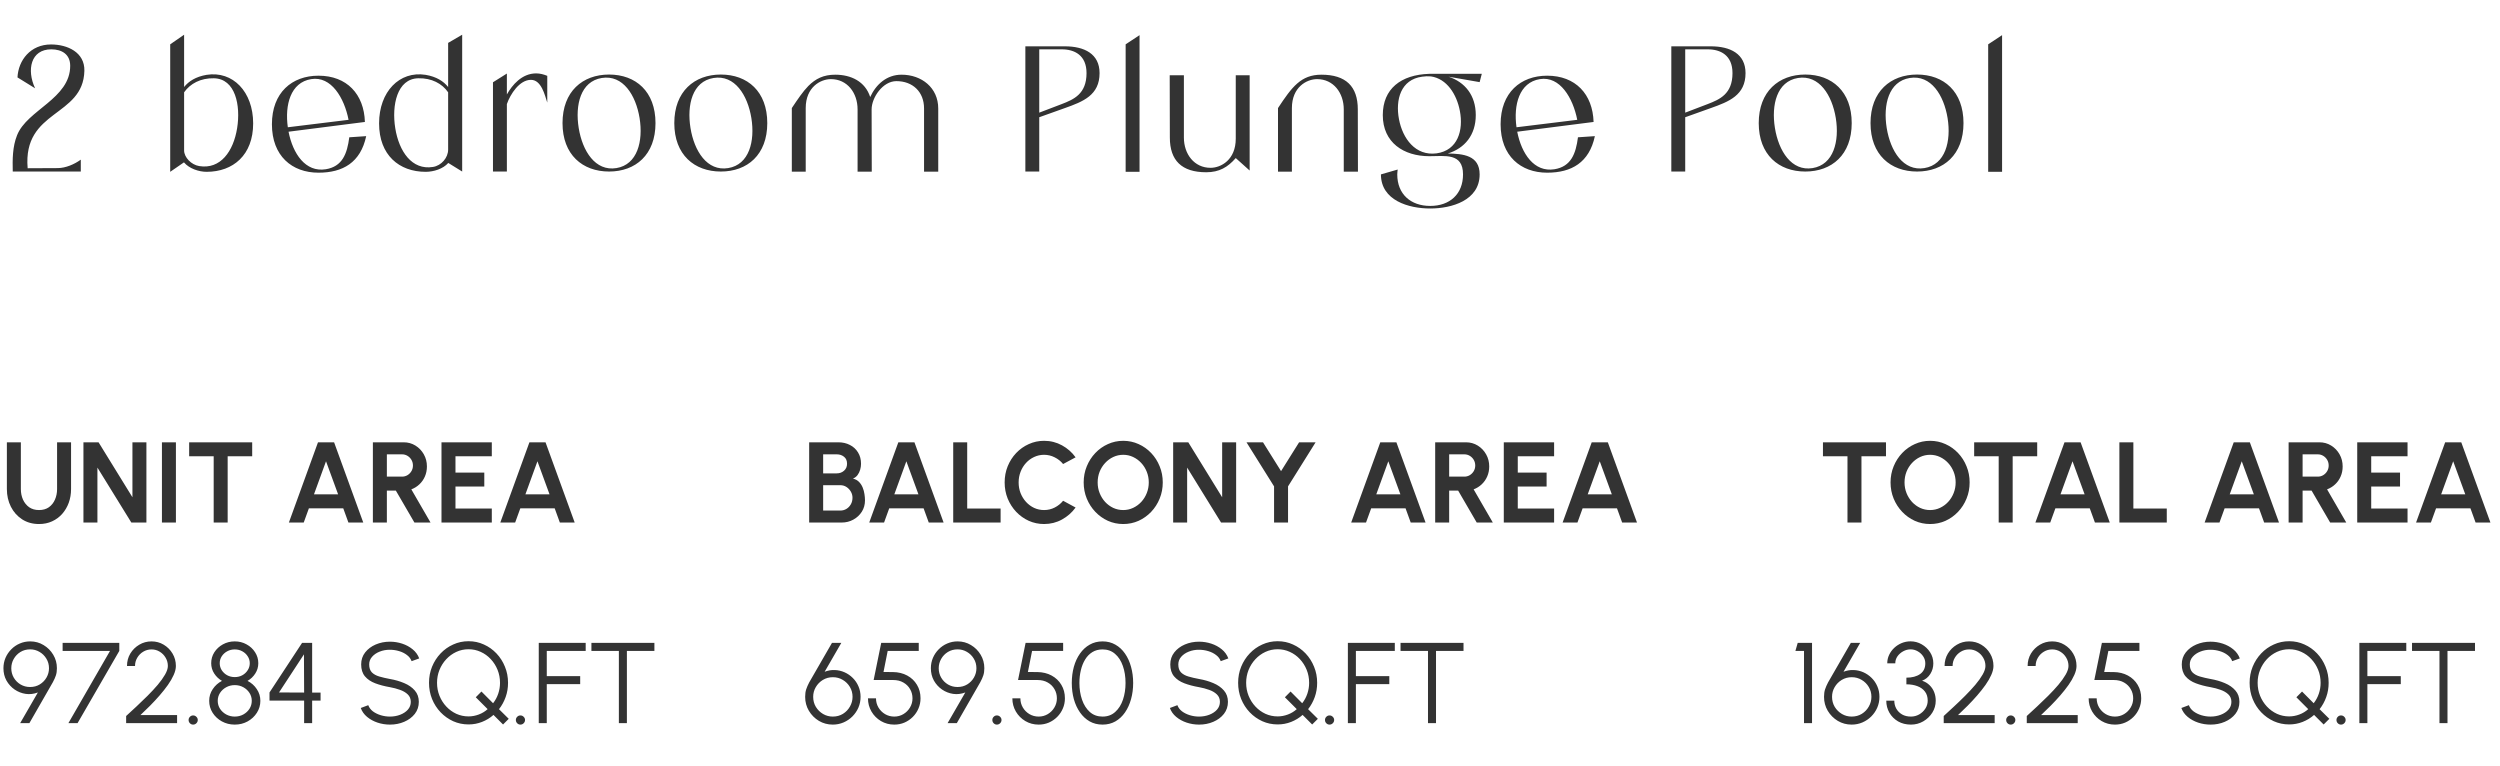 <svg width="349" height="107" viewBox="0 0 349 107" fill="none" xmlns="http://www.w3.org/2000/svg">
    <path d="M1.78 23.947C1.74 22.247 1.74 20.486 2.38 18.887C3.78 15.326 9.8 13.787 9.8 9.187C9.8 7.587 8.64 6.887 7.16 6.887C4.28 6.887 3.7 9.767 4.9 12.326L2.44 10.806C2.56 8.407 4.26 6.207 7.12 6.207C9.4 6.207 11.84 7.287 11.78 9.887C11.62 16.387 3.16 15.246 3.86 23.486L8.06 23.466C9.16 23.466 10.4 22.927 11.28 22.287V23.947H1.78ZM23.761 23.986V6.187L25.701 4.847V12.146C26.341 11.347 27.321 10.707 28.841 10.447C32.501 9.867 35.341 12.806 35.341 17.227C35.341 21.646 32.541 23.986 28.841 23.986C27.781 23.986 26.421 23.547 25.681 22.666L23.761 23.986ZM25.701 12.886V21.006C25.701 21.947 26.681 23.006 27.821 23.186C30.781 23.666 32.581 21.127 33.101 17.907C33.621 14.707 32.861 10.986 29.861 10.927C28.021 10.886 26.561 11.666 25.701 12.886ZM44.46 24.107C40.76 24.107 37.96 21.767 37.96 17.346C37.96 12.927 40.76 10.566 44.46 10.566C48.42 10.566 50.82 13.146 50.94 17.026L40.28 18.387C40.88 21.447 42.64 24.087 45.48 23.627C47.8 23.247 48.46 21.466 48.76 19.166L51.12 19.006C50.34 22.686 47.86 24.107 44.46 24.107ZM40.18 17.767L48.66 16.727C48.06 13.666 46.24 10.586 43.44 11.046C40.56 11.507 39.74 14.646 40.18 17.767ZM64.52 4.847V23.947L62.58 22.747C61.86 23.567 60.56 23.986 59.42 23.986C55.72 23.986 52.92 21.646 52.92 17.227C52.92 12.806 55.76 9.867 59.42 10.447C60.94 10.707 61.92 11.347 62.56 12.146V5.987L64.52 4.847ZM62.56 20.887V12.886C61.72 11.666 60.26 10.886 58.4 10.927C55.42 10.986 54.66 14.707 55.18 17.907C55.7 21.127 57.5 23.787 60.44 23.306C61.6 23.127 62.56 22.026 62.56 20.887ZM68.819 23.947V11.486L70.759 10.267V13.187C71.499 11.867 72.859 10.246 74.839 10.246C75.399 10.246 75.899 10.386 76.399 10.586V14.326C76.059 13.287 75.579 11.146 74.119 11.146C72.519 11.146 71.239 13.146 70.759 14.527V23.947H68.819ZM85.027 23.947C81.327 23.947 78.527 21.607 78.527 17.186C78.527 12.767 81.327 10.406 85.027 10.406C88.747 10.406 91.507 12.767 91.507 17.186C91.507 21.607 88.727 23.947 85.027 23.947ZM80.787 17.866C81.307 21.087 83.107 23.947 86.047 23.466C88.987 22.986 89.807 19.706 89.287 16.486C88.767 13.287 86.967 10.406 84.007 10.886C81.047 11.367 80.267 14.646 80.787 17.866ZM100.632 23.947C96.932 23.947 94.132 21.607 94.132 17.186C94.132 12.767 96.932 10.406 100.632 10.406C104.352 10.406 107.112 12.767 107.112 17.186C107.112 21.607 104.332 23.947 100.632 23.947ZM96.392 17.866C96.912 21.087 98.712 23.947 101.652 23.466C104.592 22.986 105.412 19.706 104.892 16.486C104.372 13.287 102.572 10.406 99.612 10.886C96.652 11.367 95.872 14.646 96.392 17.866ZM110.538 23.966V15.086C111.377 13.826 112.078 12.787 112.838 12.007C113.858 10.986 114.958 10.427 116.598 10.427C118.798 10.427 120.778 11.367 121.478 13.546C122.298 11.767 123.798 10.427 125.858 10.427C128.658 10.427 130.978 12.246 130.978 15.146V23.966H128.997V15.127C128.997 12.826 127.418 11.326 125.138 11.326C123.218 11.326 121.678 13.646 121.678 15.267L121.698 23.966H119.718V15.267C119.718 12.966 118.278 11.046 115.998 11.046C114.538 11.046 112.478 12.166 112.478 15.086V23.966H110.538ZM143.14 23.947V6.467H148.66C151.36 6.467 153.5 7.507 153.5 10.207C153.5 13.287 151.2 14.187 148.66 15.086L145.08 16.366V23.947H143.14ZM145.08 15.726L148.22 14.527C149.88 13.886 151.68 13.127 151.68 10.207C151.68 7.687 149.98 6.887 148.22 6.887H145.08V15.726ZM157.14 23.986V6.187L159.08 4.907V23.986H157.14ZM174.451 10.507V23.806L172.511 22.067C171.391 23.346 170.211 24.047 168.391 24.047C164.971 24.047 163.311 22.407 163.311 19.206L163.291 10.507H165.271V19.206C165.271 21.506 166.711 23.427 168.991 23.427C170.451 23.427 172.511 22.306 172.511 19.366V10.507H174.451ZM178.409 23.966V15.086C180.349 12.146 181.609 10.427 184.469 10.427C187.889 10.427 189.549 12.066 189.549 15.267L189.569 23.966H187.589V15.267C187.589 12.966 186.149 11.046 183.869 11.046C182.409 11.046 180.349 12.166 180.349 15.086V23.966H178.409ZM192.778 24.346L195.118 23.666C195.098 23.887 195.058 24.107 195.058 24.346C195.058 27.107 196.938 28.747 199.658 28.747C202.378 28.747 204.238 27.107 204.238 24.346C204.238 21.306 201.698 21.806 199.538 21.806C195.958 21.806 193.038 19.907 193.038 16.067C193.038 12.406 195.558 10.427 199.538 10.306C199.638 10.306 199.718 10.306 199.818 10.306H206.858L206.558 11.466L202.218 10.707C204.498 11.466 206.018 13.287 206.018 16.067C206.018 18.866 204.458 20.706 202.118 21.427C204.218 21.466 206.558 21.666 206.558 24.346C206.558 27.986 202.638 29.107 199.658 29.107C196.658 29.107 192.778 27.986 192.778 24.346ZM199.758 10.666C199.318 10.627 198.958 10.646 198.518 10.707C195.558 11.107 194.778 13.906 195.298 16.646C195.798 19.306 197.578 21.806 200.558 21.407C203.498 20.986 204.318 18.206 203.798 15.486C203.358 13.166 201.978 10.986 199.758 10.666ZM215.984 24.107C212.284 24.107 209.484 21.767 209.484 17.346C209.484 12.927 212.284 10.566 215.984 10.566C219.944 10.566 222.344 13.146 222.464 17.026L211.804 18.387C212.404 21.447 214.164 24.087 217.004 23.627C219.324 23.247 219.984 21.466 220.284 19.166L222.644 19.006C221.864 22.686 219.384 24.107 215.984 24.107ZM211.704 17.767L220.184 16.727C219.584 13.666 217.764 10.586 214.964 11.046C212.084 11.507 211.264 14.646 211.704 17.767ZM233.316 23.947V6.467H238.836C241.536 6.467 243.676 7.507 243.676 10.207C243.676 13.287 241.376 14.187 238.836 15.086L235.256 16.366V23.947H233.316ZM235.256 15.726L238.396 14.527C240.056 13.886 241.856 13.127 241.856 10.207C241.856 7.687 240.156 6.887 238.396 6.887H235.256V15.726ZM252.019 23.947C248.319 23.947 245.519 21.607 245.519 17.186C245.519 12.767 248.319 10.406 252.019 10.406C255.739 10.406 258.499 12.767 258.499 17.186C258.499 21.607 255.719 23.947 252.019 23.947ZM247.779 17.866C248.299 21.087 250.099 23.947 253.039 23.466C255.979 22.986 256.799 19.706 256.279 16.486C255.759 13.287 253.959 10.406 250.999 10.886C248.039 11.367 247.259 14.646 247.779 17.866ZM267.624 23.947C263.924 23.947 261.124 21.607 261.124 17.186C261.124 12.767 263.924 10.406 267.624 10.406C271.344 10.406 274.104 12.767 274.104 17.186C274.104 21.607 271.324 23.947 267.624 23.947ZM263.384 17.866C263.904 21.087 265.704 23.947 268.644 23.466C271.584 22.986 272.404 19.706 271.884 16.486C271.364 13.287 269.564 10.406 266.604 10.886C263.644 11.367 262.864 14.646 263.384 17.866ZM277.55 23.986V6.187L279.49 4.907V23.986H277.55Z" fill="#333333"/>
    <path d="M5.448 73.154C4.552 73.154 3.765 72.936 3.088 72.499C2.416 72.061 1.893 71.475 1.52 70.739C1.147 69.997 0.96 69.176 0.96 68.275V61.746H2.912V68.275C2.912 68.808 3.011 69.299 3.208 69.746C3.411 70.189 3.699 70.544 4.072 70.811C4.451 71.072 4.909 71.203 5.448 71.203C5.992 71.203 6.451 71.072 6.824 70.811C7.197 70.544 7.48 70.189 7.672 69.746C7.869 69.299 7.968 68.808 7.968 68.275V61.746H9.92V68.275C9.92 68.952 9.813 69.587 9.6 70.178C9.387 70.765 9.083 71.282 8.688 71.731C8.293 72.178 7.821 72.528 7.272 72.778C6.728 73.029 6.12 73.154 5.448 73.154ZM11.648 72.947V61.746H13.759L18.488 69.418V61.746H20.439V72.947H18.335L13.6 65.275V72.947H11.648ZM22.606 72.947V61.746H24.558V72.947H22.606ZM35.206 61.746V63.699H31.782V72.947H29.83V63.699H26.406V61.746H35.206ZM44.392 61.746H46.639L50.712 72.947H48.639L47.919 70.963H43.12L42.4 72.947H40.328L44.392 61.746ZM43.831 69.01H47.2L45.511 64.394L43.831 69.01ZM52.054 72.947V61.746H56.35C56.958 61.746 57.507 61.898 57.998 62.203C58.488 62.507 58.878 62.914 59.166 63.426C59.454 63.933 59.598 64.496 59.598 65.115C59.598 65.621 59.504 66.088 59.318 66.514C59.136 66.936 58.88 67.301 58.55 67.611C58.224 67.92 57.848 68.154 57.422 68.314L60.102 72.947H57.854L55.262 68.49H54.006V72.947H52.054ZM54.006 66.538H56.126C56.403 66.538 56.656 66.469 56.886 66.331C57.115 66.192 57.299 66.005 57.438 65.77C57.576 65.536 57.646 65.275 57.646 64.987C57.646 64.693 57.576 64.429 57.438 64.195C57.299 63.96 57.115 63.773 56.886 63.635C56.656 63.496 56.403 63.426 56.126 63.426H54.006V66.538ZM61.632 72.947V61.746H68.656V63.699H63.584V65.971H67.608V67.922H63.584V70.995H68.656V72.947H61.632ZM73.907 61.746H76.155L80.227 72.947H78.155L77.435 70.963H72.635L71.915 72.947H69.843L73.907 61.746ZM73.347 69.01H76.715L75.027 64.394L73.347 69.01Z" fill="#333333"/>
    <path d="M2.816 100.947L5.288 96.666C4.723 96.88 4.157 96.947 3.592 96.867C3.027 96.781 2.509 96.579 2.04 96.258C1.571 95.933 1.192 95.517 0.904 95.01C0.621 94.499 0.48 93.922 0.48 93.282C0.48 92.77 0.576 92.288 0.768 91.835C0.965 91.381 1.235 90.984 1.576 90.642C1.917 90.296 2.312 90.026 2.76 89.835C3.213 89.637 3.699 89.538 4.216 89.538C4.899 89.538 5.52 89.709 6.08 90.05C6.645 90.386 7.096 90.837 7.432 91.403C7.773 91.968 7.944 92.594 7.944 93.282C7.944 93.672 7.896 94.008 7.8 94.29C7.709 94.568 7.571 94.88 7.384 95.227L4.104 100.947H2.816ZM4.2 95.906C4.707 95.906 5.157 95.787 5.552 95.546C5.952 95.301 6.267 94.978 6.496 94.579C6.725 94.178 6.84 93.749 6.84 93.29C6.84 92.789 6.717 92.341 6.472 91.947C6.232 91.546 5.912 91.232 5.512 91.002C5.112 90.768 4.68 90.65 4.216 90.65C3.704 90.65 3.248 90.773 2.848 91.019C2.453 91.264 2.141 91.589 1.912 91.995C1.688 92.394 1.576 92.826 1.576 93.29C1.576 93.77 1.693 94.21 1.928 94.611C2.163 95.005 2.477 95.32 2.872 95.555C3.272 95.789 3.715 95.906 4.2 95.906ZM9.55 100.947L15.358 90.867H8.742V89.746H16.654V90.867L10.83 100.947H9.55ZM17.609 100.947V99.954C18.046 99.549 18.526 99.106 19.049 98.626C19.571 98.141 20.089 97.642 20.601 97.13C21.118 96.613 21.59 96.104 22.017 95.603C22.443 95.096 22.785 94.618 23.041 94.171C23.302 93.717 23.433 93.317 23.433 92.971C23.433 92.549 23.329 92.165 23.121 91.819C22.918 91.466 22.643 91.186 22.297 90.978C21.955 90.765 21.574 90.659 21.153 90.659C20.731 90.659 20.345 90.765 19.993 90.978C19.646 91.186 19.369 91.466 19.161 91.819C18.953 92.165 18.849 92.549 18.849 92.971H17.729C17.729 92.331 17.883 91.752 18.193 91.234C18.507 90.717 18.923 90.306 19.441 90.002C19.958 89.693 20.529 89.538 21.153 89.538C21.777 89.538 22.345 89.693 22.857 90.002C23.374 90.312 23.785 90.725 24.089 91.243C24.398 91.76 24.553 92.336 24.553 92.971C24.553 93.349 24.451 93.765 24.249 94.219C24.051 94.666 23.782 95.133 23.441 95.618C23.099 96.099 22.715 96.584 22.289 97.075C21.862 97.565 21.417 98.045 20.953 98.514C20.489 98.978 20.038 99.416 19.601 99.826H24.721V100.947H17.609ZM26.959 101.155C26.784 101.155 26.634 101.091 26.512 100.963C26.389 100.84 26.328 100.688 26.328 100.507C26.328 100.336 26.389 100.189 26.512 100.067C26.634 99.939 26.784 99.874 26.959 99.874C27.141 99.874 27.293 99.939 27.416 100.067C27.544 100.189 27.608 100.336 27.608 100.507C27.608 100.688 27.544 100.84 27.416 100.963C27.293 101.091 27.141 101.155 26.959 101.155ZM32.77 101.155C32.114 101.155 31.515 101.005 30.971 100.707C30.432 100.408 30.003 100.008 29.683 99.507C29.363 99.005 29.203 98.448 29.203 97.835C29.203 97.237 29.368 96.693 29.698 96.203C30.029 95.707 30.459 95.323 30.986 95.05C30.549 94.8 30.189 94.459 29.907 94.026C29.624 93.589 29.483 93.109 29.483 92.587C29.483 92.026 29.629 91.517 29.922 91.058C30.221 90.594 30.619 90.227 31.114 89.954C31.616 89.677 32.168 89.538 32.77 89.538C33.373 89.538 33.922 89.677 34.419 89.954C34.92 90.227 35.317 90.594 35.611 91.058C35.909 91.517 36.059 92.026 36.059 92.587C36.059 93.109 35.917 93.589 35.635 94.026C35.357 94.459 34.997 94.8 34.554 95.05C35.093 95.323 35.525 95.707 35.85 96.203C36.181 96.693 36.346 97.237 36.346 97.835C36.346 98.442 36.184 99 35.858 99.507C35.538 100.008 35.109 100.408 34.571 100.707C34.032 101.005 33.432 101.155 32.77 101.155ZM32.77 100.035C33.213 100.035 33.613 99.936 33.971 99.739C34.328 99.541 34.613 99.277 34.827 98.947C35.04 98.611 35.147 98.24 35.147 97.835C35.147 97.429 35.04 97.061 34.827 96.731C34.613 96.4 34.328 96.136 33.971 95.939C33.613 95.741 33.213 95.642 32.77 95.642C32.339 95.642 31.941 95.741 31.578 95.939C31.221 96.136 30.933 96.4 30.715 96.731C30.501 97.061 30.395 97.429 30.395 97.835C30.395 98.24 30.501 98.611 30.715 98.947C30.933 99.277 31.221 99.541 31.578 99.739C31.941 99.936 32.339 100.035 32.77 100.035ZM32.77 94.522C33.16 94.522 33.512 94.437 33.827 94.266C34.141 94.091 34.392 93.856 34.578 93.562C34.77 93.269 34.867 92.944 34.867 92.587C34.867 92.229 34.77 91.906 34.578 91.618C34.392 91.325 34.141 91.093 33.827 90.922C33.512 90.746 33.16 90.659 32.77 90.659C32.386 90.659 32.035 90.746 31.715 90.922C31.4 91.093 31.146 91.325 30.954 91.618C30.768 91.906 30.674 92.229 30.674 92.587C30.674 92.944 30.768 93.269 30.954 93.562C31.146 93.856 31.4 94.091 31.715 94.266C32.035 94.437 32.386 94.522 32.77 94.522ZM42.456 100.947V97.802H37.624V96.666L42.168 89.746H43.576V96.683H44.752V97.802H43.576V100.947H42.456ZM38.952 96.666L42.456 96.683L42.432 91.347L38.952 96.666ZM54.434 101.155C53.837 101.155 53.258 101.061 52.699 100.875C52.144 100.688 51.658 100.421 51.242 100.075C50.827 99.728 50.533 99.314 50.362 98.835L51.41 98.442C51.528 98.773 51.741 99.058 52.05 99.299C52.365 99.533 52.73 99.715 53.147 99.843C53.568 99.971 53.997 100.035 54.434 100.035C54.947 100.035 55.424 99.949 55.867 99.778C56.309 99.608 56.666 99.371 56.938 99.067C57.211 98.757 57.346 98.394 57.346 97.978C57.346 97.557 57.205 97.21 56.922 96.939C56.64 96.666 56.275 96.453 55.827 96.299C55.384 96.138 54.92 96.016 54.434 95.93C53.672 95.797 52.986 95.616 52.379 95.386C51.776 95.157 51.298 94.835 50.947 94.418C50.594 93.997 50.419 93.442 50.419 92.754C50.419 92.109 50.605 91.549 50.978 91.075C51.352 90.6 51.843 90.232 52.45 89.971C53.064 89.709 53.725 89.579 54.434 89.579C55.016 89.579 55.584 89.669 56.139 89.85C56.693 90.032 57.181 90.296 57.602 90.642C58.029 90.989 58.336 91.413 58.523 91.915L57.459 92.299C57.341 91.963 57.125 91.677 56.81 91.442C56.501 91.203 56.139 91.021 55.722 90.898C55.306 90.77 54.877 90.707 54.434 90.707C53.928 90.701 53.453 90.787 53.011 90.963C52.573 91.133 52.218 91.373 51.947 91.683C51.675 91.987 51.538 92.344 51.538 92.754C51.538 93.234 51.664 93.605 51.914 93.867C52.17 94.123 52.517 94.314 52.955 94.442C53.392 94.57 53.885 94.685 54.434 94.787C55.149 94.909 55.813 95.101 56.426 95.362C57.04 95.618 57.533 95.963 57.907 96.394C58.28 96.821 58.467 97.349 58.467 97.978C58.467 98.618 58.28 99.178 57.907 99.659C57.533 100.133 57.04 100.501 56.426 100.763C55.819 101.024 55.154 101.155 54.434 101.155ZM70.226 101.139L68.89 99.802C68.421 100.219 67.887 100.544 67.29 100.779C66.698 101.013 66.071 101.131 65.41 101.131C64.647 101.131 63.933 100.981 63.266 100.683C62.599 100.379 62.013 99.963 61.506 99.434C60.999 98.901 60.602 98.282 60.314 97.579C60.031 96.874 59.89 96.123 59.89 95.323C59.89 94.522 60.031 93.773 60.314 93.075C60.602 92.371 60.999 91.752 61.506 91.219C62.013 90.685 62.599 90.269 63.266 89.971C63.933 89.666 64.647 89.514 65.41 89.514C66.173 89.514 66.885 89.666 67.546 89.971C68.213 90.269 68.799 90.685 69.306 91.219C69.813 91.752 70.207 92.371 70.49 93.075C70.778 93.773 70.922 94.522 70.922 95.323C70.922 96.026 70.81 96.691 70.586 97.314C70.362 97.939 70.053 98.501 69.658 99.002L71.018 100.347L70.226 101.139ZM65.41 100.011C65.895 100.011 66.37 99.922 66.834 99.746C67.303 99.57 67.717 99.32 68.074 98.995L66.418 97.338L67.21 96.538L68.834 98.171C69.149 97.77 69.389 97.325 69.554 96.835C69.719 96.344 69.802 95.84 69.802 95.323C69.802 94.677 69.687 94.072 69.458 93.507C69.229 92.941 68.911 92.442 68.506 92.01C68.106 91.579 67.639 91.243 67.106 91.002C66.578 90.757 66.013 90.635 65.41 90.635C64.797 90.635 64.223 90.76 63.69 91.01C63.162 91.256 62.695 91.597 62.29 92.034C61.89 92.466 61.575 92.965 61.346 93.531C61.122 94.091 61.01 94.688 61.01 95.323C61.01 95.968 61.125 96.573 61.354 97.138C61.583 97.704 61.901 98.203 62.306 98.635C62.711 99.067 63.178 99.405 63.706 99.65C64.239 99.891 64.807 100.011 65.41 100.011ZM72.647 101.155C72.471 101.155 72.322 101.091 72.199 100.963C72.076 100.84 72.015 100.688 72.015 100.507C72.015 100.336 72.076 100.189 72.199 100.067C72.322 99.939 72.471 99.874 72.647 99.874C72.828 99.874 72.98 99.939 73.103 100.067C73.231 100.189 73.295 100.336 73.295 100.507C73.295 100.688 73.231 100.84 73.103 100.963C72.98 101.091 72.828 101.155 72.647 101.155ZM75.21 100.947V89.746H81.762V90.867H76.33V94.386H80.994V95.507H76.33V100.947H75.21ZM91.354 89.746V90.867H87.514V100.947H86.394V90.867H82.562V89.746H91.354Z" fill="#333333"/>
    <path d="M112.96 72.947V61.746H117.04C117.632 61.746 118.165 61.869 118.64 62.114C119.12 62.355 119.499 62.701 119.776 63.154C120.059 63.602 120.2 64.133 120.2 64.746C120.2 65.019 120.16 65.293 120.08 65.57C120 65.848 119.877 66.099 119.712 66.323C119.547 66.541 119.333 66.704 119.072 66.811C119.419 66.896 119.701 67.05 119.92 67.275C120.139 67.499 120.309 67.763 120.432 68.067C120.555 68.365 120.637 68.672 120.68 68.987C120.728 69.296 120.752 69.584 120.752 69.85C120.752 70.442 120.605 70.971 120.312 71.434C120.019 71.898 119.624 72.266 119.128 72.538C118.637 72.811 118.093 72.947 117.496 72.947H112.96ZM114.912 71.275H117.296C117.616 71.275 117.904 71.197 118.16 71.043C118.416 70.888 118.621 70.674 118.776 70.403C118.931 70.13 119.008 69.821 119.008 69.475C119.008 69.176 118.931 68.893 118.776 68.626C118.621 68.36 118.416 68.144 118.16 67.978C117.904 67.813 117.616 67.731 117.296 67.731H114.912V71.275ZM114.912 66.082H116.816C117.211 66.082 117.547 65.96 117.824 65.715C118.107 65.469 118.248 65.144 118.248 64.739C118.248 64.306 118.107 63.981 117.824 63.763C117.547 63.538 117.211 63.426 116.816 63.426H114.912V66.082ZM125.407 61.746H127.655L131.727 72.947H129.655L128.935 70.963H124.135L123.415 72.947H121.343L125.407 61.746ZM124.847 69.01H128.215L126.527 64.394L124.847 69.01ZM133.069 72.947V61.746H135.021V70.995H139.685V72.947H133.069ZM145.753 73.154C144.996 73.154 144.284 73.005 143.617 72.707C142.951 72.403 142.364 71.984 141.857 71.451C141.356 70.917 140.961 70.301 140.673 69.603C140.391 68.898 140.249 68.147 140.249 67.347C140.249 66.541 140.391 65.789 140.673 65.091C140.961 64.386 141.356 63.77 141.857 63.242C142.364 62.709 142.951 62.293 143.617 61.995C144.284 61.691 144.996 61.538 145.753 61.538C146.66 61.538 147.495 61.749 148.257 62.17C149.02 62.587 149.652 63.144 150.153 63.843L148.409 64.778C148.095 64.389 147.703 64.077 147.233 63.843C146.769 63.608 146.276 63.49 145.753 63.49C145.263 63.49 144.801 63.592 144.369 63.794C143.937 63.992 143.559 64.269 143.233 64.626C142.908 64.978 142.655 65.389 142.473 65.859C142.292 66.323 142.201 66.819 142.201 67.347C142.201 67.88 142.292 68.379 142.473 68.843C142.66 69.306 142.916 69.717 143.241 70.075C143.567 70.427 143.943 70.704 144.369 70.906C144.801 71.104 145.263 71.203 145.753 71.203C146.287 71.203 146.783 71.085 147.241 70.85C147.705 70.611 148.095 70.296 148.409 69.906L150.153 70.85C149.652 71.544 149.02 72.101 148.257 72.522C147.495 72.944 146.66 73.154 145.753 73.154ZM156.801 73.154C156.043 73.154 155.331 73.005 154.665 72.707C153.998 72.403 153.411 71.984 152.905 71.451C152.398 70.917 152.001 70.301 151.713 69.603C151.425 68.898 151.281 68.147 151.281 67.347C151.281 66.546 151.425 65.797 151.713 65.099C152.001 64.394 152.398 63.776 152.905 63.242C153.411 62.709 153.998 62.293 154.665 61.995C155.331 61.691 156.043 61.538 156.801 61.538C157.563 61.538 158.278 61.691 158.945 61.995C159.611 62.293 160.198 62.709 160.705 63.242C161.211 63.776 161.606 64.394 161.889 65.099C162.177 65.797 162.321 66.546 162.321 67.347C162.321 68.147 162.177 68.898 161.889 69.603C161.606 70.301 161.211 70.917 160.705 71.451C160.198 71.984 159.611 72.403 158.945 72.707C158.278 73.005 157.563 73.154 156.801 73.154ZM156.801 71.203C157.291 71.203 157.753 71.101 158.185 70.898C158.617 70.696 158.995 70.418 159.321 70.067C159.651 69.709 159.907 69.299 160.089 68.835C160.275 68.371 160.369 67.874 160.369 67.347C160.369 66.819 160.275 66.323 160.089 65.859C159.902 65.389 159.643 64.978 159.313 64.626C158.987 64.275 158.609 63.997 158.177 63.794C157.75 63.592 157.291 63.49 156.801 63.49C156.31 63.49 155.849 63.592 155.417 63.794C154.985 63.997 154.603 64.277 154.273 64.635C153.947 64.987 153.691 65.394 153.505 65.859C153.323 66.323 153.233 66.819 153.233 67.347C153.233 67.88 153.326 68.379 153.513 68.843C153.699 69.306 153.955 69.717 154.281 70.075C154.611 70.427 154.99 70.704 155.417 70.906C155.849 71.104 156.31 71.203 156.801 71.203ZM163.773 72.947V61.746H165.885L170.613 69.418V61.746H172.565V72.947H170.461L165.725 65.275V72.947H163.773ZM181.355 61.746H183.659L179.811 67.898V72.947H177.859V67.898L174.011 61.746H176.315L178.835 65.77L181.355 61.746ZM192.688 61.746H194.936L199.008 72.947H196.936L196.216 70.963H191.416L190.696 72.947H188.624L192.688 61.746ZM192.128 69.01H195.496L193.808 64.394L192.128 69.01ZM200.351 72.947V61.746H204.647C205.255 61.746 205.804 61.898 206.295 62.203C206.785 62.507 207.175 62.914 207.463 63.426C207.751 63.933 207.895 64.496 207.895 65.115C207.895 65.621 207.801 66.088 207.615 66.514C207.433 66.936 207.177 67.301 206.847 67.611C206.521 67.92 206.145 68.154 205.719 68.314L208.399 72.947H206.151L203.559 68.49H202.303V72.947H200.351ZM202.303 66.538H204.423C204.7 66.538 204.953 66.469 205.183 66.331C205.412 66.192 205.596 66.005 205.735 65.77C205.873 65.536 205.943 65.275 205.943 64.987C205.943 64.693 205.873 64.429 205.735 64.195C205.596 63.96 205.412 63.773 205.183 63.635C204.953 63.496 204.7 63.426 204.423 63.426H202.303V66.538ZM209.929 72.947V61.746H216.953V63.699H211.881V65.971H215.905V67.922H211.881V70.995H216.953V72.947H209.929ZM222.204 61.746H224.452L228.524 72.947H226.452L225.732 70.963H220.932L220.212 72.947H218.14L222.204 61.746ZM221.644 69.01H225.012L223.324 64.394L221.644 69.01Z" fill="#333333"/>
    <path d="M116.256 101.155C115.552 101.155 114.907 100.981 114.32 100.635C113.739 100.283 113.272 99.813 112.92 99.227C112.573 98.64 112.4 97.992 112.4 97.282C112.4 96.872 112.448 96.522 112.544 96.234C112.64 95.941 112.781 95.616 112.968 95.258L116.144 89.746H117.448L115.12 93.778C115.589 93.597 116.061 93.517 116.536 93.538C117.011 93.555 117.464 93.659 117.896 93.85C118.328 94.043 118.712 94.306 119.048 94.642C119.384 94.973 119.648 95.362 119.84 95.811C120.037 96.258 120.136 96.749 120.136 97.282C120.136 97.816 120.035 98.317 119.832 98.787C119.629 99.251 119.349 99.661 118.992 100.019C118.64 100.371 118.229 100.648 117.76 100.851C117.291 101.053 116.789 101.155 116.256 101.155ZM116.256 100.035C116.789 100.035 117.264 99.906 117.68 99.65C118.096 99.389 118.421 99.048 118.656 98.626C118.896 98.205 119.016 97.754 119.016 97.275C119.016 96.773 118.893 96.317 118.648 95.906C118.403 95.49 118.072 95.16 117.656 94.915C117.24 94.664 116.779 94.538 116.272 94.538C115.749 94.538 115.28 94.666 114.864 94.922C114.448 95.178 114.12 95.514 113.88 95.93C113.64 96.341 113.52 96.789 113.52 97.275C113.52 97.797 113.645 98.266 113.896 98.683C114.152 99.099 114.488 99.429 114.904 99.674C115.32 99.915 115.771 100.035 116.256 100.035ZM124.841 101.155C124.159 101.155 123.537 100.989 122.977 100.659C122.423 100.328 121.983 99.885 121.657 99.331C121.332 98.77 121.169 98.157 121.169 97.49H122.289C122.289 97.954 122.404 98.381 122.633 98.77C122.863 99.154 123.169 99.461 123.553 99.691C123.943 99.92 124.372 100.035 124.841 100.035C125.305 100.035 125.729 99.92 126.113 99.691C126.497 99.461 126.804 99.154 127.033 98.77C127.268 98.381 127.385 97.954 127.385 97.49C127.385 97.021 127.273 96.594 127.049 96.21C126.831 95.821 126.519 95.512 126.113 95.282C125.713 95.048 125.236 94.93 124.681 94.93H121.961L123.017 89.746H128.257V90.867H123.921L123.337 93.811L124.641 93.819C125.404 93.829 126.073 93.992 126.649 94.306C127.231 94.621 127.684 95.053 128.009 95.603C128.34 96.147 128.505 96.776 128.505 97.49C128.505 97.992 128.409 98.464 128.217 98.906C128.031 99.349 127.767 99.741 127.425 100.083C127.089 100.419 126.7 100.683 126.257 100.875C125.82 101.061 125.348 101.155 124.841 101.155ZM132.285 100.947L134.757 96.666C134.191 96.88 133.626 96.947 133.061 96.867C132.495 96.781 131.978 96.579 131.509 96.258C131.039 95.933 130.661 95.517 130.373 95.01C130.09 94.499 129.949 93.922 129.949 93.282C129.949 92.77 130.045 92.288 130.237 91.835C130.434 91.381 130.703 90.984 131.045 90.642C131.386 90.296 131.781 90.026 132.229 89.835C132.682 89.637 133.167 89.538 133.685 89.538C134.367 89.538 134.989 89.709 135.549 90.05C136.114 90.386 136.565 90.837 136.901 91.403C137.242 91.968 137.413 92.594 137.413 93.282C137.413 93.672 137.365 94.008 137.269 94.29C137.178 94.568 137.039 94.88 136.853 95.227L133.573 100.947H132.285ZM133.669 95.906C134.175 95.906 134.626 95.787 135.021 95.546C135.421 95.301 135.735 94.978 135.965 94.579C136.194 94.178 136.309 93.749 136.309 93.29C136.309 92.789 136.186 92.341 135.941 91.947C135.701 91.546 135.381 91.232 134.981 91.002C134.581 90.768 134.149 90.65 133.685 90.65C133.173 90.65 132.717 90.773 132.317 91.019C131.922 91.264 131.61 91.589 131.381 91.995C131.157 92.394 131.045 92.826 131.045 93.29C131.045 93.77 131.162 94.21 131.397 94.611C131.631 95.005 131.946 95.32 132.341 95.555C132.741 95.789 133.183 95.906 133.669 95.906ZM139.163 101.155C138.987 101.155 138.837 101.091 138.715 100.963C138.592 100.84 138.531 100.688 138.531 100.507C138.531 100.336 138.592 100.189 138.715 100.067C138.837 99.939 138.987 99.874 139.163 99.874C139.344 99.874 139.496 99.939 139.619 100.067C139.747 100.189 139.811 100.336 139.811 100.507C139.811 100.688 139.747 100.84 139.619 100.963C139.496 101.091 139.344 101.155 139.163 101.155ZM144.998 101.155C144.315 101.155 143.694 100.989 143.134 100.659C142.579 100.328 142.139 99.885 141.814 99.331C141.488 98.77 141.326 98.157 141.326 97.49H142.446C142.446 97.954 142.56 98.381 142.79 98.77C143.019 99.154 143.326 99.461 143.71 99.691C144.099 99.92 144.528 100.035 144.998 100.035C145.462 100.035 145.886 99.92 146.27 99.691C146.654 99.461 146.96 99.154 147.19 98.77C147.424 98.381 147.542 97.954 147.542 97.49C147.542 97.021 147.43 96.594 147.206 96.21C146.987 95.821 146.675 95.512 146.27 95.282C145.87 95.048 145.392 94.93 144.838 94.93H142.118L143.174 89.746H148.414V90.867H144.078L143.494 93.811L144.798 93.819C145.56 93.829 146.23 93.992 146.806 94.306C147.387 94.621 147.84 95.053 148.166 95.603C148.496 96.147 148.662 96.776 148.662 97.49C148.662 97.992 148.566 98.464 148.374 98.906C148.187 99.349 147.923 99.741 147.582 100.083C147.246 100.419 146.856 100.683 146.414 100.875C145.976 101.061 145.504 101.155 144.998 101.155ZM153.917 101.155C153.245 101.155 152.645 101.005 152.117 100.707C151.589 100.403 151.138 99.984 150.765 99.451C150.391 98.917 150.106 98.301 149.909 97.603C149.717 96.898 149.621 96.147 149.621 95.347C149.621 94.546 149.717 93.794 149.909 93.091C150.106 92.386 150.391 91.77 150.765 91.243C151.138 90.709 151.589 90.293 152.117 89.995C152.645 89.691 153.245 89.538 153.917 89.538C154.583 89.538 155.181 89.691 155.709 89.995C156.237 90.293 156.685 90.709 157.053 91.243C157.421 91.77 157.701 92.386 157.893 93.091C158.09 93.794 158.189 94.546 158.189 95.347C158.189 96.147 158.09 96.898 157.893 97.603C157.701 98.301 157.421 98.917 157.053 99.451C156.685 99.984 156.237 100.403 155.709 100.707C155.181 101.005 154.583 101.155 153.917 101.155ZM153.917 100.035C154.621 100.035 155.21 99.819 155.685 99.386C156.165 98.954 156.525 98.384 156.765 97.674C157.005 96.96 157.125 96.184 157.125 95.347C157.125 94.461 156.999 93.666 156.749 92.963C156.503 92.253 156.141 91.693 155.661 91.282C155.186 90.867 154.605 90.659 153.917 90.659C153.373 90.659 152.898 90.784 152.493 91.034C152.087 91.285 151.751 91.629 151.485 92.067C151.218 92.504 151.018 93.005 150.885 93.57C150.751 94.13 150.685 94.722 150.685 95.347C150.685 96.189 150.807 96.968 151.053 97.683C151.298 98.392 151.661 98.963 152.141 99.394C152.621 99.821 153.213 100.035 153.917 100.035ZM167.388 101.155C166.79 101.155 166.212 101.061 165.652 100.875C165.097 100.688 164.612 100.421 164.196 100.075C163.78 99.728 163.486 99.314 163.316 98.835L164.364 98.442C164.481 98.773 164.694 99.058 165.004 99.299C165.318 99.533 165.684 99.715 166.1 99.843C166.521 99.971 166.95 100.035 167.388 100.035C167.9 100.035 168.377 99.949 168.82 99.778C169.262 99.608 169.62 99.371 169.892 99.067C170.164 98.757 170.3 98.394 170.3 97.978C170.3 97.557 170.158 97.21 169.876 96.939C169.593 96.666 169.228 96.453 168.78 96.299C168.337 96.138 167.873 96.016 167.388 95.93C166.625 95.797 165.94 95.616 165.332 95.386C164.729 95.157 164.252 94.835 163.9 94.418C163.548 93.997 163.372 93.442 163.372 92.754C163.372 92.109 163.558 91.549 163.932 91.075C164.305 90.6 164.796 90.232 165.404 89.971C166.017 89.709 166.678 89.579 167.388 89.579C167.969 89.579 168.537 89.669 169.092 89.85C169.646 90.032 170.134 90.296 170.556 90.642C170.982 90.989 171.289 91.413 171.476 91.915L170.412 92.299C170.294 91.963 170.078 91.677 169.764 91.442C169.454 91.203 169.092 91.021 168.676 90.898C168.26 90.77 167.83 90.707 167.388 90.707C166.881 90.701 166.406 90.787 165.964 90.963C165.526 91.133 165.172 91.373 164.9 91.683C164.628 91.987 164.492 92.344 164.492 92.754C164.492 93.234 164.617 93.605 164.868 93.867C165.124 94.123 165.47 94.314 165.908 94.442C166.345 94.57 166.838 94.685 167.388 94.787C168.102 94.909 168.766 95.101 169.38 95.362C169.993 95.618 170.486 95.963 170.86 96.394C171.233 96.821 171.42 97.349 171.42 97.978C171.42 98.618 171.233 99.178 170.86 99.659C170.486 100.133 169.993 100.501 169.38 100.763C168.772 101.024 168.108 101.155 167.388 101.155ZM183.179 101.139L181.843 99.802C181.374 100.219 180.84 100.544 180.243 100.779C179.651 101.013 179.024 101.131 178.363 101.131C177.6 101.131 176.886 100.981 176.219 100.683C175.552 100.379 174.966 99.963 174.459 99.434C173.952 98.901 173.555 98.282 173.267 97.579C172.984 96.874 172.843 96.123 172.843 95.323C172.843 94.522 172.984 93.773 173.267 93.075C173.555 92.371 173.952 91.752 174.459 91.219C174.966 90.685 175.552 90.269 176.219 89.971C176.886 89.666 177.6 89.514 178.363 89.514C179.126 89.514 179.838 89.666 180.499 89.971C181.166 90.269 181.752 90.685 182.259 91.219C182.766 91.752 183.16 92.371 183.443 93.075C183.731 93.773 183.875 94.522 183.875 95.323C183.875 96.026 183.763 96.691 183.539 97.314C183.315 97.939 183.006 98.501 182.611 99.002L183.971 100.347L183.179 101.139ZM178.363 100.011C178.848 100.011 179.323 99.922 179.787 99.746C180.256 99.57 180.67 99.32 181.027 98.995L179.371 97.338L180.163 96.538L181.787 98.171C182.102 97.77 182.342 97.325 182.507 96.835C182.672 96.344 182.755 95.84 182.755 95.323C182.755 94.677 182.64 94.072 182.411 93.507C182.182 92.941 181.864 92.442 181.459 92.01C181.059 91.579 180.592 91.243 180.059 91.002C179.531 90.757 178.966 90.635 178.363 90.635C177.75 90.635 177.176 90.76 176.643 91.01C176.115 91.256 175.648 91.597 175.243 92.034C174.843 92.466 174.528 92.965 174.299 93.531C174.075 94.091 173.963 94.688 173.963 95.323C173.963 95.968 174.078 96.573 174.307 97.138C174.536 97.704 174.854 98.203 175.259 98.635C175.664 99.067 176.131 99.405 176.659 99.65C177.192 99.891 177.76 100.011 178.363 100.011ZM185.6 101.155C185.424 101.155 185.275 101.091 185.152 100.963C185.029 100.84 184.968 100.688 184.968 100.507C184.968 100.336 185.029 100.189 185.152 100.067C185.275 99.939 185.424 99.874 185.6 99.874C185.781 99.874 185.933 99.939 186.056 100.067C186.184 100.189 186.248 100.336 186.248 100.507C186.248 100.688 186.184 100.84 186.056 100.963C185.933 101.091 185.781 101.155 185.6 101.155ZM188.163 100.947V89.746H194.715V90.867H189.283V94.386H193.947V95.507H189.283V100.947H188.163ZM204.307 89.746V90.867H200.467V100.947H199.347V90.867H195.515V89.746H204.307Z" fill="#333333"/>
    <path d="M263.284 61.746V63.699H259.86V72.947H257.908V63.699H254.484V61.746H263.284ZM269.441 73.154C268.684 73.154 267.972 73.005 267.305 72.707C266.639 72.403 266.052 71.984 265.545 71.451C265.039 70.917 264.641 70.301 264.353 69.603C264.065 68.898 263.921 68.147 263.921 67.347C263.921 66.546 264.065 65.797 264.353 65.099C264.641 64.394 265.039 63.776 265.545 63.242C266.052 62.709 266.639 62.293 267.305 61.995C267.972 61.691 268.684 61.538 269.441 61.538C270.204 61.538 270.919 61.691 271.585 61.995C272.252 62.293 272.839 62.709 273.345 63.242C273.852 63.776 274.247 64.394 274.529 65.099C274.817 65.797 274.961 66.546 274.961 67.347C274.961 68.147 274.817 68.898 274.529 69.603C274.247 70.301 273.852 70.917 273.345 71.451C272.839 71.984 272.252 72.403 271.585 72.707C270.919 73.005 270.204 73.154 269.441 73.154ZM269.441 71.203C269.932 71.203 270.393 71.101 270.825 70.898C271.257 70.696 271.636 70.418 271.961 70.067C272.292 69.709 272.548 69.299 272.729 68.835C272.916 68.371 273.009 67.874 273.009 67.347C273.009 66.819 272.916 66.323 272.729 65.859C272.543 65.389 272.284 64.978 271.953 64.626C271.628 64.275 271.249 63.997 270.817 63.794C270.391 63.592 269.932 63.49 269.441 63.49C268.951 63.49 268.489 63.592 268.057 63.794C267.625 63.997 267.244 64.277 266.913 64.635C266.588 64.987 266.332 65.394 266.145 65.859C265.964 66.323 265.873 66.819 265.873 67.347C265.873 67.88 265.967 68.379 266.153 68.843C266.34 69.306 266.596 69.717 266.921 70.075C267.252 70.427 267.631 70.704 268.057 70.906C268.489 71.104 268.951 71.203 269.441 71.203ZM284.393 61.746V63.699H280.969V72.947H279.017V63.699H275.593V61.746H284.393ZM288.204 61.746H290.452L294.524 72.947H292.452L291.732 70.963H286.932L286.212 72.947H284.14L288.204 61.746ZM287.644 69.01H291.012L289.324 64.394L287.644 69.01ZM295.866 72.947V61.746H297.818V70.995H302.482V72.947H295.866ZM311.829 61.746H314.077L318.149 72.947H316.077L315.357 70.963H310.557L309.837 72.947H307.765L311.829 61.746ZM311.269 69.01H314.637L312.949 64.394L311.269 69.01ZM319.491 72.947V61.746H323.787C324.395 61.746 324.945 61.898 325.435 62.203C325.926 62.507 326.315 62.914 326.603 63.426C326.891 63.933 327.035 64.496 327.035 65.115C327.035 65.621 326.942 66.088 326.755 66.514C326.574 66.936 326.318 67.301 325.987 67.611C325.662 67.92 325.286 68.154 324.859 68.314L327.539 72.947H325.291L322.699 68.49H321.443V72.947H319.491ZM321.443 66.538H323.563C323.841 66.538 324.094 66.469 324.323 66.331C324.553 66.192 324.737 66.005 324.875 65.77C325.014 65.536 325.083 65.275 325.083 64.987C325.083 64.693 325.014 64.429 324.875 64.195C324.737 63.96 324.553 63.773 324.323 63.635C324.094 63.496 323.841 63.426 323.563 63.426H321.443V66.538ZM329.069 72.947V61.746H336.093V63.699H331.021V65.971H335.045V67.922H331.021V70.995H336.093V72.947H329.069ZM341.345 61.746H343.593L347.665 72.947H345.593L344.873 70.963H340.073L339.353 72.947H337.281L341.345 61.746ZM340.785 69.01H344.153L342.465 64.394L340.785 69.01Z" fill="#333333"/>
    <path d="M251.84 100.947V90.867H250.64L250.96 89.746H252.96V100.947H251.84ZM258.49 101.155C257.786 101.155 257.141 100.981 256.554 100.635C255.973 100.283 255.506 99.813 255.154 99.227C254.808 98.64 254.634 97.992 254.634 97.282C254.634 96.872 254.682 96.522 254.778 96.234C254.874 95.941 255.016 95.616 255.202 95.258L258.378 89.746H259.682L257.354 93.778C257.824 93.597 258.296 93.517 258.77 93.538C259.245 93.555 259.698 93.659 260.13 93.85C260.562 94.043 260.946 94.306 261.282 94.642C261.618 94.973 261.882 95.362 262.074 95.811C262.272 96.258 262.37 96.749 262.37 97.282C262.37 97.816 262.269 98.317 262.066 98.787C261.864 99.251 261.584 99.661 261.226 100.019C260.874 100.371 260.464 100.648 259.994 100.851C259.525 101.053 259.024 101.155 258.49 101.155ZM258.49 100.035C259.024 100.035 259.498 99.906 259.914 99.65C260.33 99.389 260.656 99.048 260.89 98.626C261.13 98.205 261.25 97.754 261.25 97.275C261.25 96.773 261.128 96.317 260.882 95.906C260.637 95.49 260.306 95.16 259.89 94.915C259.474 94.664 259.013 94.538 258.506 94.538C257.984 94.538 257.514 94.666 257.098 94.922C256.682 95.178 256.354 95.514 256.114 95.93C255.874 96.341 255.754 96.789 255.754 97.275C255.754 97.797 255.88 98.266 256.13 98.683C256.386 99.099 256.722 99.429 257.138 99.674C257.554 99.915 258.005 100.035 258.49 100.035ZM266.772 101.155C266.089 101.155 265.489 101.005 264.972 100.707C264.454 100.403 264.049 99.997 263.756 99.49C263.468 98.984 263.324 98.424 263.324 97.811H264.444C264.444 98.216 264.537 98.589 264.724 98.93C264.916 99.266 265.185 99.536 265.532 99.739C265.878 99.936 266.292 100.035 266.772 100.035C267.177 100.035 267.556 99.936 267.908 99.739C268.265 99.536 268.553 99.266 268.772 98.93C268.996 98.589 269.108 98.216 269.108 97.811C269.108 97.304 268.98 96.882 268.724 96.546C268.468 96.205 268.116 95.952 267.668 95.787C267.22 95.616 266.708 95.531 266.132 95.531V94.603C266.926 94.603 267.564 94.434 268.044 94.099C268.529 93.757 268.772 93.258 268.772 92.603C268.772 92.245 268.673 91.92 268.476 91.626C268.284 91.333 268.03 91.099 267.716 90.922C267.406 90.741 267.073 90.65 266.716 90.65C266.358 90.65 266.014 90.741 265.684 90.922C265.358 91.099 265.092 91.333 264.884 91.626C264.681 91.92 264.58 92.245 264.58 92.603H263.46C263.46 92.181 263.548 91.787 263.724 91.418C263.9 91.045 264.14 90.717 264.444 90.434C264.748 90.152 265.094 89.93 265.484 89.77C265.873 89.611 266.281 89.531 266.708 89.531C267.268 89.531 267.788 89.669 268.268 89.947C268.753 90.224 269.145 90.594 269.444 91.058C269.742 91.522 269.892 92.037 269.892 92.603C269.892 93.152 269.75 93.648 269.468 94.091C269.185 94.533 268.804 94.845 268.324 95.026C268.74 95.165 269.089 95.376 269.372 95.659C269.654 95.936 269.868 96.258 270.012 96.626C270.156 96.995 270.228 97.389 270.228 97.811C270.228 98.424 270.068 98.984 269.748 99.49C269.428 99.997 269.004 100.403 268.476 100.707C267.953 101.005 267.385 101.155 266.772 101.155ZM271.343 100.947V99.954C271.78 99.549 272.26 99.106 272.783 98.626C273.306 98.141 273.823 97.642 274.335 97.13C274.852 96.613 275.324 96.104 275.751 95.603C276.178 95.096 276.519 94.618 276.775 94.171C277.036 93.717 277.167 93.317 277.167 92.971C277.167 92.549 277.063 92.165 276.855 91.819C276.652 91.466 276.378 91.186 276.031 90.978C275.69 90.765 275.308 90.659 274.887 90.659C274.466 90.659 274.079 90.765 273.727 90.978C273.38 91.186 273.103 91.466 272.895 91.819C272.687 92.165 272.583 92.549 272.583 92.971H271.463C271.463 92.331 271.618 91.752 271.927 91.234C272.242 90.717 272.658 90.306 273.175 90.002C273.692 89.693 274.263 89.538 274.887 89.538C275.511 89.538 276.079 89.693 276.591 90.002C277.108 90.312 277.519 90.725 277.823 91.243C278.132 91.76 278.287 92.336 278.287 92.971C278.287 93.349 278.186 93.765 277.983 94.219C277.786 94.666 277.516 95.133 277.175 95.618C276.834 96.099 276.45 96.584 276.023 97.075C275.596 97.565 275.151 98.045 274.687 98.514C274.223 98.978 273.772 99.416 273.335 99.826H278.455V100.947H271.343ZM280.694 101.155C280.518 101.155 280.369 101.091 280.246 100.963C280.123 100.84 280.062 100.688 280.062 100.507C280.062 100.336 280.123 100.189 280.246 100.067C280.369 99.939 280.518 99.874 280.694 99.874C280.875 99.874 281.027 99.939 281.15 100.067C281.278 100.189 281.342 100.336 281.342 100.507C281.342 100.688 281.278 100.84 281.15 100.963C281.027 101.091 280.875 101.155 280.694 101.155ZM282.937 100.947V99.954C283.374 99.549 283.854 99.106 284.377 98.626C284.9 98.141 285.417 97.642 285.929 97.13C286.446 96.613 286.918 96.104 287.345 95.603C287.772 95.096 288.113 94.618 288.369 94.171C288.63 93.717 288.761 93.317 288.761 92.971C288.761 92.549 288.657 92.165 288.449 91.819C288.246 91.466 287.972 91.186 287.625 90.978C287.284 90.765 286.902 90.659 286.481 90.659C286.06 90.659 285.673 90.765 285.321 90.978C284.974 91.186 284.697 91.466 284.489 91.819C284.281 92.165 284.177 92.549 284.177 92.971H283.057C283.057 92.331 283.212 91.752 283.521 91.234C283.836 90.717 284.252 90.306 284.769 90.002C285.286 89.693 285.857 89.538 286.481 89.538C287.105 89.538 287.673 89.693 288.185 90.002C288.702 90.312 289.113 90.725 289.417 91.243C289.726 91.76 289.881 92.336 289.881 92.971C289.881 93.349 289.78 93.765 289.577 94.219C289.38 94.666 289.11 95.133 288.769 95.618C288.428 96.099 288.044 96.584 287.617 97.075C287.19 97.565 286.745 98.045 286.281 98.514C285.817 98.978 285.366 99.416 284.929 99.826H290.049V100.947H282.937ZM295.248 101.155C294.565 101.155 293.944 100.989 293.384 100.659C292.829 100.328 292.389 99.885 292.064 99.331C291.738 98.77 291.576 98.157 291.576 97.49H292.696C292.696 97.954 292.81 98.381 293.04 98.77C293.269 99.154 293.576 99.461 293.96 99.691C294.349 99.92 294.778 100.035 295.248 100.035C295.712 100.035 296.136 99.92 296.52 99.691C296.904 99.461 297.21 99.154 297.44 98.77C297.674 98.381 297.792 97.954 297.792 97.49C297.792 97.021 297.68 96.594 297.456 96.21C297.237 95.821 296.925 95.512 296.52 95.282C296.12 95.048 295.642 94.93 295.088 94.93H292.368L293.424 89.746H298.664V90.867H294.328L293.744 93.811L295.048 93.819C295.81 93.829 296.48 93.992 297.056 94.306C297.637 94.621 298.09 95.053 298.416 95.603C298.746 96.147 298.912 96.776 298.912 97.49C298.912 97.992 298.816 98.464 298.624 98.906C298.437 99.349 298.173 99.741 297.832 100.083C297.496 100.419 297.106 100.683 296.664 100.875C296.226 101.061 295.754 101.155 295.248 101.155ZM308.591 101.155C307.993 101.155 307.415 101.061 306.855 100.875C306.3 100.688 305.815 100.421 305.399 100.075C304.983 99.728 304.689 99.314 304.519 98.835L305.567 98.442C305.684 98.773 305.897 99.058 306.207 99.299C306.521 99.533 306.887 99.715 307.303 99.843C307.724 99.971 308.153 100.035 308.591 100.035C309.103 100.035 309.58 99.949 310.023 99.778C310.465 99.608 310.823 99.371 311.095 99.067C311.367 98.757 311.503 98.394 311.503 97.978C311.503 97.557 311.361 97.21 311.079 96.939C310.796 96.666 310.431 96.453 309.983 96.299C309.54 96.138 309.076 96.016 308.591 95.93C307.828 95.797 307.143 95.616 306.535 95.386C305.932 95.157 305.455 94.835 305.103 94.418C304.751 93.997 304.575 93.442 304.575 92.754C304.575 92.109 304.761 91.549 305.135 91.075C305.508 90.6 305.999 90.232 306.607 89.971C307.22 89.709 307.881 89.579 308.591 89.579C309.172 89.579 309.74 89.669 310.295 89.85C310.849 90.032 311.337 90.296 311.759 90.642C312.185 90.989 312.492 91.413 312.679 91.915L311.615 92.299C311.497 91.963 311.281 91.677 310.967 91.442C310.657 91.203 310.295 91.021 309.879 90.898C309.463 90.77 309.033 90.707 308.591 90.707C308.084 90.701 307.609 90.787 307.167 90.963C306.729 91.133 306.375 91.373 306.103 91.683C305.831 91.987 305.695 92.344 305.695 92.754C305.695 93.234 305.82 93.605 306.071 93.867C306.327 94.123 306.673 94.314 307.111 94.442C307.548 94.57 308.041 94.685 308.591 94.787C309.305 94.909 309.969 95.101 310.583 95.362C311.196 95.618 311.689 95.963 312.063 96.394C312.436 96.821 312.623 97.349 312.623 97.978C312.623 98.618 312.436 99.178 312.063 99.659C311.689 100.133 311.196 100.501 310.583 100.763C309.975 101.024 309.311 101.155 308.591 101.155ZM324.382 101.139L323.046 99.802C322.577 100.219 322.044 100.544 321.446 100.779C320.854 101.013 320.228 101.131 319.566 101.131C318.804 101.131 318.089 100.981 317.422 100.683C316.756 100.379 316.169 99.963 315.662 99.434C315.156 98.901 314.758 98.282 314.47 97.579C314.188 96.874 314.046 96.123 314.046 95.323C314.046 94.522 314.188 93.773 314.47 93.075C314.758 92.371 315.156 91.752 315.662 91.219C316.169 90.685 316.756 90.269 317.422 89.971C318.089 89.666 318.804 89.514 319.566 89.514C320.329 89.514 321.041 89.666 321.702 89.971C322.369 90.269 322.956 90.685 323.462 91.219C323.969 91.752 324.364 92.371 324.646 93.075C324.934 93.773 325.078 94.522 325.078 95.323C325.078 96.026 324.966 96.691 324.742 97.314C324.518 97.939 324.209 98.501 323.814 99.002L325.174 100.347L324.382 101.139ZM319.566 100.011C320.052 100.011 320.526 99.922 320.99 99.746C321.46 99.57 321.873 99.32 322.23 98.995L320.574 97.338L321.366 96.538L322.99 98.171C323.305 97.77 323.545 97.325 323.71 96.835C323.876 96.344 323.958 95.84 323.958 95.323C323.958 94.677 323.844 94.072 323.614 93.507C323.385 92.941 323.068 92.442 322.662 92.01C322.262 91.579 321.796 91.243 321.262 91.002C320.734 90.757 320.169 90.635 319.566 90.635C318.953 90.635 318.38 90.76 317.846 91.01C317.318 91.256 316.852 91.597 316.446 92.034C316.046 92.466 315.732 92.965 315.502 93.531C315.278 94.091 315.166 94.688 315.166 95.323C315.166 95.968 315.281 96.573 315.51 97.138C315.74 97.704 316.057 98.203 316.462 98.635C316.868 99.067 317.334 99.405 317.862 99.65C318.396 99.891 318.964 100.011 319.566 100.011ZM326.803 101.155C326.627 101.155 326.478 101.091 326.355 100.963C326.233 100.84 326.171 100.688 326.171 100.507C326.171 100.336 326.233 100.189 326.355 100.067C326.478 99.939 326.627 99.874 326.803 99.874C326.985 99.874 327.137 99.939 327.259 100.067C327.387 100.189 327.451 100.336 327.451 100.507C327.451 100.688 327.387 100.84 327.259 100.963C327.137 101.091 326.985 101.155 326.803 101.155ZM329.366 100.947V89.746H335.918V90.867H330.486V94.386H335.15V95.507H330.486V100.947H329.366ZM345.51 89.746V90.867H341.67V100.947H340.55V90.867H336.718V89.746H345.51Z" fill="#333333"/>
    </svg>
    